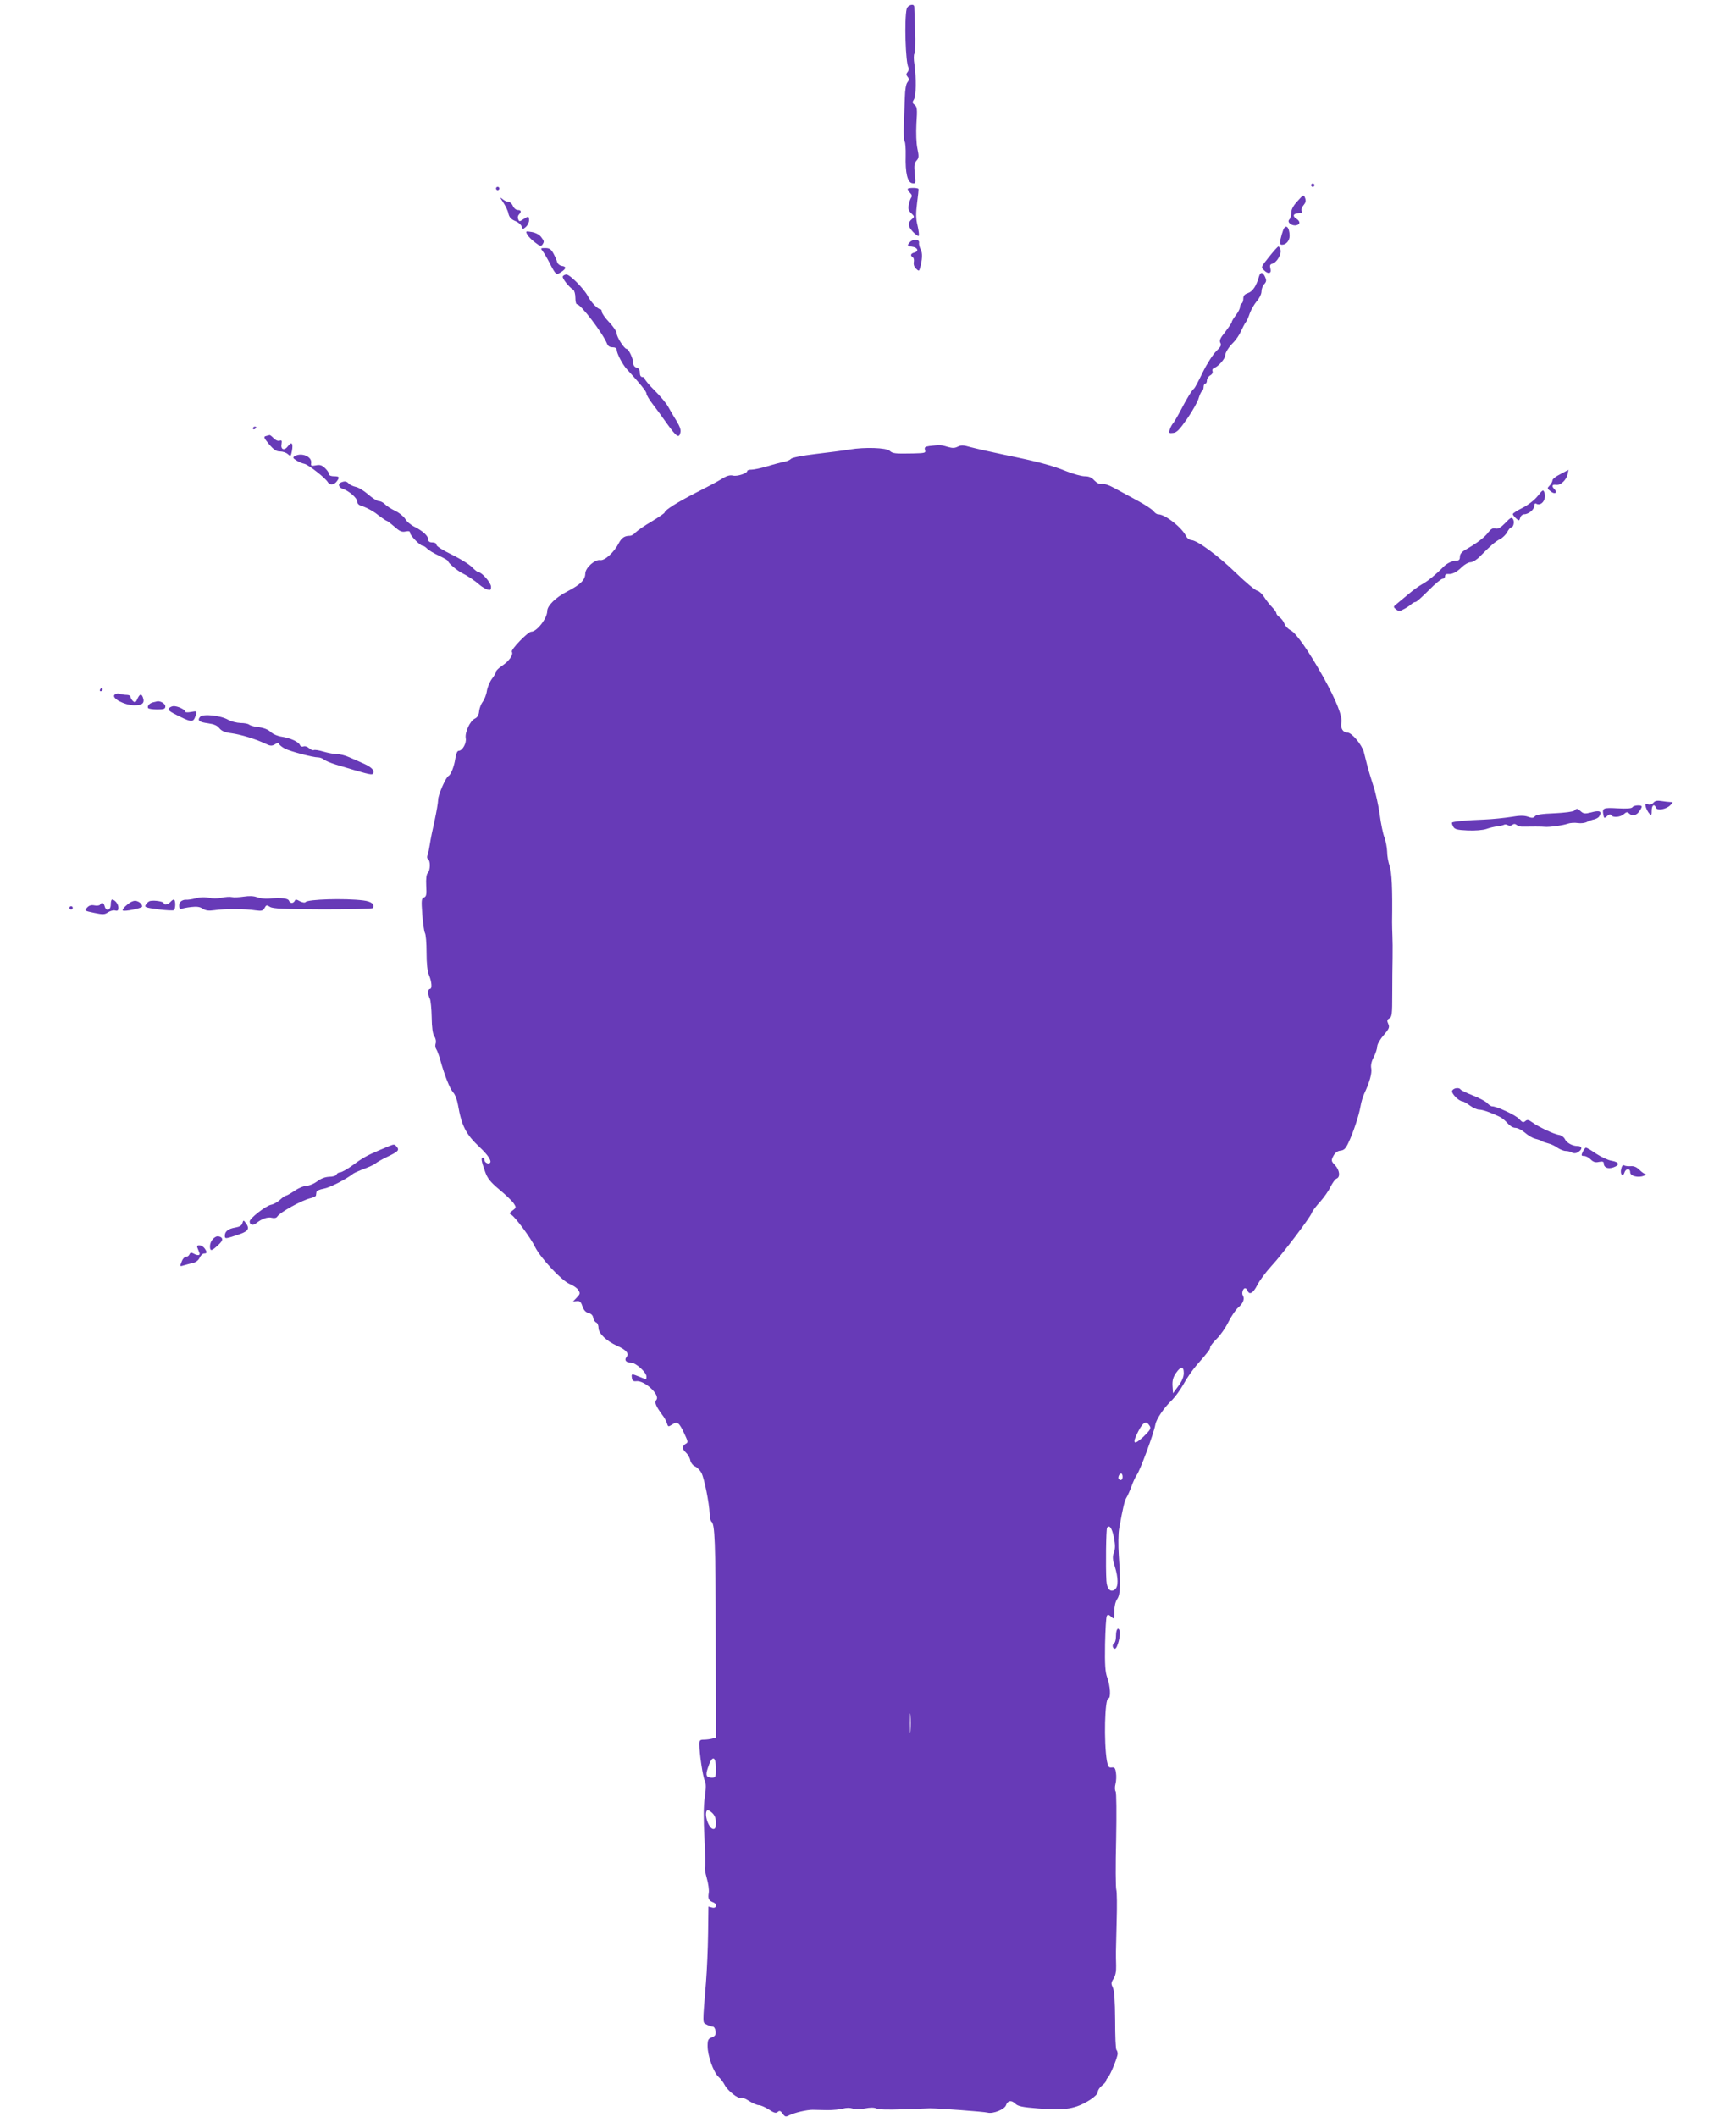 <?xml version="1.0" standalone="no"?>
<!DOCTYPE svg PUBLIC "-//W3C//DTD SVG 20010904//EN"
 "http://www.w3.org/TR/2001/REC-SVG-20010904/DTD/svg10.dtd">
<svg version="1.0" xmlns="http://www.w3.org/2000/svg"
 width="1050pt" height="1280pt" viewBox="0 0 1050 1280"
 preserveAspectRatio="xMidYMid meet">
<g transform="translate(0,1280) scale(0.1,-0.1)"
fill="#673ab7" stroke="none">
<path d="M5484 12746 c-15 -61 -7 -327 11 -355 4 -7 1 -18 -5 -26 -10 -12 -10
-18 0 -30 10 -12 10 -18 -1 -32 -9 -10 -15 -46 -16 -92 -2 -42 -4 -116 -6
-166 -2 -49 0 -95 5 -101 4 -6 7 -44 6 -85 -3 -104 11 -163 40 -167 21 -3 22
-1 15 57 -5 49 -3 65 11 80 14 16 15 25 5 72 -7 33 -9 92 -6 153 6 87 4 101
-11 112 -14 11 -15 16 -4 33 13 23 15 126 3 211 -5 30 -5 60 0 66 5 6 7 69 4
140 -2 71 -5 135 -5 142 0 23 -39 13 -46 -12z"/>
<path d="M7930 11680 c0 -5 5 -10 10 -10 6 0 10 5 10 10 0 6 -4 10 -10 10 -5
0 -10 -4 -10 -10z"/>
<path d="M3000 11660 c0 -5 5 -10 10 -10 6 0 10 5 10 10 0 6 -4 10 -10 10 -5
0 -10 -4 -10 -10z"/>
<path d="M5490 11657 c0 -4 7 -15 15 -24 10 -9 12 -19 7 -27 -5 -6 -12 -26
-15 -43 -5 -26 -2 -37 15 -53 19 -18 20 -21 6 -33 -29 -23 -28 -45 3 -78 16
-17 32 -29 36 -25 3 3 0 31 -7 61 -11 44 -11 74 -3 138 6 45 10 84 8 85 -8 8
-65 7 -65 -1z"/>
<path d="M7848 11584 c-26 -28 -38 -51 -38 -71 0 -16 -5 -34 -12 -41 -16 -16
17 -41 44 -34 24 6 23 24 -2 40 -25 16 -17 32 15 32 18 0 23 4 18 15 -3 9 2
24 12 35 12 14 15 25 9 42 -9 23 -10 22 -46 -18z"/>
<path d="M3043 11577 c14 -21 29 -51 32 -68 5 -22 16 -35 40 -45 19 -7 36 -22
40 -33 6 -19 7 -19 26 -3 10 9 19 27 19 39 0 27 -3 28 -35 7 -23 -15 -25 -15
-31 1 -4 9 -2 21 5 28 16 16 14 27 -7 27 -11 0 -24 11 -30 25 -6 14 -19 25
-28 25 -10 0 -26 8 -37 18 -14 12 -13 7 6 -21z"/>
<path d="M7761 11408 c-5 -13 -12 -38 -16 -55 -5 -27 -3 -33 10 -33 24 0 45
25 45 53 0 55 -24 75 -39 35z"/>
<path d="M3189 11382 c6 -12 27 -33 47 -48 29 -23 37 -25 45 -13 12 19 11 20
-9 47 -10 13 -33 25 -56 29 -37 6 -38 5 -27 -15z"/>
<path d="M5503 11335 c-18 -20 -16 -23 14 -27 33 -4 43 -27 14 -35 -23 -6 -27
-18 -10 -29 6 -3 9 -17 6 -30 -2 -14 3 -30 14 -39 16 -15 18 -15 23 2 15 52
17 93 5 114 -7 13 -12 32 -10 42 3 21 -38 23 -56 2z"/>
<path d="M7680 11252 c-55 -69 -54 -66 -35 -86 26 -26 47 -21 39 10 -5 20 -2
26 13 30 26 7 56 59 48 84 -4 11 -9 20 -13 19 -4 0 -27 -26 -52 -57z"/>
<path d="M3281 11283 c8 -10 28 -43 43 -73 38 -73 40 -75 70 -55 32 21 33 33
4 37 -12 2 -25 12 -28 23 -3 11 -13 35 -23 53 -14 25 -24 32 -49 32 -28 0 -30
-1 -17 -17z"/>
<path d="M7615 11128 c-16 -57 -38 -90 -66 -100 -21 -7 -29 -16 -29 -33 0 -13
-4 -27 -10 -30 -5 -3 -10 -13 -10 -22 0 -9 -11 -31 -25 -49 -14 -18 -25 -37
-25 -42 0 -5 -18 -31 -39 -59 -31 -38 -37 -52 -30 -66 8 -14 3 -24 -24 -50
-19 -18 -56 -75 -81 -126 -25 -52 -49 -97 -53 -100 -13 -9 -45 -61 -81 -131
-19 -36 -40 -72 -47 -80 -7 -8 -16 -25 -20 -38 -6 -21 -4 -23 21 -20 22 2 39
21 86 88 32 47 63 102 68 122 6 20 15 40 20 43 6 3 10 15 10 26 0 10 5 19 10
19 6 0 10 9 10 20 0 10 9 24 20 30 11 6 17 16 14 25 -4 9 1 17 12 21 23 8 63
54 64 72 0 19 22 54 51 82 14 14 34 43 44 65 10 22 23 47 29 55 7 8 18 33 25
55 8 22 27 55 42 73 16 18 29 44 29 59 0 15 7 35 17 45 13 15 14 23 5 43 -14
31 -29 32 -37 3z"/>
<path d="M3404 11129 c-6 -10 36 -64 64 -82 6 -4 12 -26 12 -47 0 -22 4 -40
10 -40 23 0 155 -174 181 -237 6 -16 17 -23 34 -23 16 0 25 -6 25 -15 0 -21
35 -89 61 -117 82 -90 119 -135 119 -148 0 -8 17 -37 38 -64 20 -26 60 -80 87
-119 57 -79 72 -89 80 -54 5 17 -3 38 -24 73 -17 27 -39 65 -50 85 -11 20 -47
64 -81 97 -33 33 -60 65 -60 71 0 6 -7 11 -15 11 -9 0 -15 10 -15 26 0 17 -6
28 -20 31 -12 3 -20 14 -20 28 0 26 -28 85 -40 85 -14 0 -60 72 -60 94 0 10
-20 41 -45 67 -25 26 -45 55 -45 64 0 8 -4 15 -9 15 -16 0 -57 43 -76 80 -22
43 -108 130 -129 130 -8 0 -18 -5 -22 -11z"/>
<path d="M1530 10209 c0 -5 5 -7 10 -4 6 3 10 8 10 11 0 2 -4 4 -10 4 -5 0
-10 -5 -10 -11z"/>
<path d="M1608 10163 c-15 -4 -12 -11 19 -49 29 -34 44 -44 67 -44 16 0 37 -7
47 -16 17 -15 18 -14 25 20 8 47 -2 58 -25 27 -22 -29 -45 -19 -38 15 3 20 1
23 -13 19 -9 -3 -24 3 -35 15 -10 11 -21 19 -24 19 -3 -1 -14 -3 -23 -6z"/>
<path d="M5622 10103 c-27 -4 -32 -8 -27 -24 6 -18 1 -19 -72 -21 -109 -2
-123 -1 -142 16 -21 19 -152 23 -241 8 -36 -6 -128 -18 -205 -27 -84 -10 -144
-22 -150 -29 -6 -7 -24 -15 -40 -18 -17 -3 -63 -15 -102 -27 -40 -12 -84 -21
-98 -21 -14 0 -25 -3 -25 -8 0 -14 -61 -34 -86 -28 -19 5 -39 -1 -72 -22 -26
-16 -94 -52 -152 -81 -108 -55 -190 -106 -190 -120 0 -4 -35 -28 -78 -54 -43
-25 -86 -55 -97 -66 -10 -12 -26 -21 -36 -21 -31 0 -49 -12 -66 -44 -28 -55
-85 -107 -112 -103 -32 6 -91 -46 -91 -82 -1 -38 -29 -66 -108 -107 -69 -35
-122 -86 -122 -119 0 -44 -63 -125 -97 -125 -20 0 -125 -109 -117 -121 10 -18
-16 -56 -58 -84 -21 -14 -38 -30 -38 -37 0 -6 -11 -25 -24 -42 -13 -17 -27
-50 -31 -73 -3 -23 -15 -53 -25 -66 -10 -13 -20 -39 -22 -57 -2 -24 -10 -38
-27 -46 -29 -15 -60 -83 -54 -118 6 -29 -20 -76 -42 -76 -9 0 -16 -16 -21 -47
-7 -48 -27 -98 -41 -105 -16 -7 -63 -114 -63 -144 0 -17 -10 -73 -21 -125 -12
-52 -25 -116 -29 -144 -4 -27 -10 -57 -14 -66 -4 -10 -3 -20 3 -24 15 -9 14
-68 -1 -83 -9 -9 -12 -35 -10 -77 3 -54 1 -66 -13 -72 -16 -5 -17 -17 -11
-101 4 -52 11 -103 16 -113 6 -10 10 -63 10 -119 0 -67 5 -113 15 -137 17 -41
20 -83 5 -83 -13 0 -13 -36 0 -59 5 -10 10 -61 11 -112 1 -63 6 -101 16 -116
9 -13 12 -31 8 -43 -4 -12 -2 -26 3 -33 5 -7 17 -37 25 -67 27 -96 58 -174 78
-196 11 -11 24 -45 29 -75 22 -128 48 -178 132 -257 46 -43 71 -79 63 -92 -8
-13 -35 -1 -35 16 0 8 -4 14 -10 14 -12 0 -9 -21 14 -85 14 -40 31 -62 87
-109 39 -32 78 -70 87 -84 15 -23 15 -25 -8 -42 -20 -15 -21 -19 -7 -26 23
-13 118 -141 143 -194 33 -67 161 -204 209 -224 22 -9 46 -25 53 -37 12 -19
11 -24 -9 -45 l-23 -24 23 2 c18 2 25 -4 34 -32 8 -23 20 -36 37 -40 16 -4 26
-14 28 -29 2 -12 10 -25 18 -28 8 -3 14 -18 14 -33 0 -33 48 -79 112 -108 55
-24 75 -47 58 -67 -16 -19 -4 -35 27 -35 28 0 93 -58 93 -84 0 -20 1 -19 -43
-1 -47 19 -49 19 -45 -7 2 -17 9 -22 26 -20 49 7 147 -83 122 -113 -13 -15 -4
-36 35 -90 13 -16 26 -40 29 -52 7 -22 8 -22 32 -7 31 21 42 12 74 -57 22 -47
23 -52 7 -60 -22 -13 -22 -32 2 -53 11 -10 23 -30 26 -46 3 -15 16 -32 30 -38
13 -6 30 -24 38 -39 17 -34 47 -183 49 -244 1 -24 6 -47 11 -50 21 -15 25
-120 26 -694 l1 -613 -23 -6 c-12 -3 -34 -6 -49 -6 -24 0 -28 -4 -28 -28 0
-54 21 -197 33 -220 8 -17 8 -43 0 -100 -8 -52 -8 -131 -2 -246 4 -93 6 -173
3 -178 -3 -4 2 -34 11 -65 9 -32 15 -72 12 -89 -6 -35 0 -47 26 -57 27 -10 22
-39 -5 -32 l-23 6 -2 -163 c-1 -90 -7 -224 -13 -298 -21 -256 -21 -239 3 -252
12 -7 29 -12 37 -13 9 0 16 -11 18 -27 3 -22 -2 -30 -22 -38 -22 -8 -26 -15
-26 -53 0 -58 35 -156 65 -185 14 -12 31 -35 39 -51 18 -34 82 -85 97 -76 5 4
28 -5 49 -19 22 -14 49 -26 60 -26 11 0 38 -12 60 -26 32 -21 43 -24 54 -15
11 10 17 7 30 -10 13 -20 19 -21 38 -11 33 17 108 34 143 34 17 0 57 -1 90 -2
33 0 75 4 93 9 21 6 43 6 58 1 15 -6 43 -6 75 0 34 7 57 6 70 0 12 -7 72 -8
161 -5 79 3 152 6 163 6 54 0 324 -20 348 -26 34 -9 104 20 112 45 9 28 33 32
55 10 17 -17 42 -22 142 -30 161 -13 223 -3 311 52 28 18 47 37 47 48 0 10 11
27 25 38 14 11 25 24 25 29 0 5 5 14 11 20 15 15 59 123 59 144 0 9 -3 19 -7
23 -5 4 -8 85 -8 179 -1 121 -5 180 -14 198 -11 23 -11 30 4 53 12 19 17 44
16 81 -2 74 -2 67 3 263 3 96 2 183 -2 195 -4 12 -5 148 -1 302 3 161 2 285
-3 292 -5 7 -6 26 -1 45 5 18 6 49 3 68 -4 29 -9 34 -26 32 -18 -2 -22 4 -29
40 -19 112 -13 378 9 378 16 0 12 76 -7 126 -12 33 -15 78 -13 202 2 87 6 165
11 171 5 9 12 8 26 -5 18 -17 19 -16 19 32 0 31 7 59 17 74 20 28 22 88 10
265 -4 61 -3 133 2 160 23 129 33 171 45 190 7 11 21 43 31 70 10 28 24 57 30
65 20 25 104 253 113 305 5 33 53 104 102 150 17 17 48 59 68 94 19 36 55 87
79 115 76 87 83 97 83 110 0 6 18 29 39 50 22 21 54 67 71 102 17 34 44 74 59
87 30 25 41 53 28 74 -8 13 1 43 14 43 5 0 12 -7 15 -15 11 -28 34 -15 59 35
14 27 51 77 83 112 69 74 236 295 246 323 3 11 26 41 50 67 24 27 53 68 64 92
12 24 28 46 36 49 24 9 19 51 -9 81 -24 25 -24 29 -10 56 10 19 24 30 42 32
22 2 33 13 49 48 30 63 64 167 73 220 4 25 15 61 24 80 31 66 46 121 41 149
-4 18 1 43 15 69 12 23 21 52 21 64 0 13 17 43 39 68 33 39 37 48 28 68 -9 20
-8 26 7 34 15 8 17 26 17 146 0 76 1 175 2 222 1 47 0 105 -1 130 -1 25 -2 63
-2 85 3 204 -2 300 -15 338 -8 23 -15 62 -15 87 -1 25 -8 63 -16 85 -9 22 -22
85 -29 140 -8 55 -25 134 -39 175 -13 41 -30 95 -36 120 -6 25 -16 62 -21 83
-12 44 -73 117 -99 117 -27 0 -43 26 -37 60 8 37 -30 133 -109 276 -87 155
-165 267 -197 282 -15 8 -33 25 -38 40 -5 14 -19 32 -29 39 -11 8 -20 19 -20
25 0 6 -12 22 -26 37 -14 14 -36 42 -48 61 -12 19 -31 36 -42 38 -11 2 -68 49
-127 106 -108 105 -234 198 -271 200 -11 1 -26 11 -32 24 -27 54 -127 132
-169 132 -8 0 -20 8 -27 18 -7 10 -49 38 -93 62 -44 24 -107 58 -140 76 -35
20 -68 31 -80 28 -14 -3 -29 4 -45 20 -17 19 -34 26 -59 26 -20 0 -69 14 -110
30 -86 35 -170 58 -376 100 -82 17 -174 38 -204 46 -44 13 -59 13 -78 3 -18
-9 -31 -10 -62 -1 -38 12 -47 12 -109 5z m1538 -5606 c0 -22 -11 -49 -32 -77
l-33 -45 -3 44 c-2 32 3 52 20 77 29 43 48 44 48 1z m-206 -320 c9 -15 3 -25
-38 -65 -60 -56 -71 -43 -30 35 29 55 47 64 68 30z m-164 -307 c0 -19 -11 -26
-23 -14 -8 8 3 34 14 34 5 0 9 -9 9 -20z m-53 -366 c9 -45 9 -67 1 -91 -10
-26 -9 -43 5 -86 21 -68 22 -121 1 -138 -26 -21 -49 1 -52 52 -5 84 -2 310 4
320 13 22 30 -1 41 -57z m-1230 -1171 c-2 -27 -3 -5 -3 47 0 52 1 74 3 48 2
-27 2 -69 0 -95z m-1177 -229 c0 -51 -2 -54 -24 -54 -34 0 -40 14 -25 58 25
79 49 78 49 -4z m0 -326 c0 -27 -4 -38 -15 -38 -28 0 -59 92 -38 113 3 4 17
-3 30 -15 16 -15 23 -33 23 -60z"/>
<path d="M1781 10041 c-11 -7 -9 -12 10 -24 13 -9 36 -19 51 -22 26 -7 126
-85 141 -111 11 -19 37 -17 53 4 20 26 17 32 -16 32 -18 0 -30 5 -30 13 0 8
-11 24 -25 37 -19 18 -31 21 -55 16 -26 -5 -31 -3 -28 13 7 40 -59 68 -101 42z"/>
<path d="M9438 9933 c-27 -13 -48 -30 -48 -37 0 -8 -8 -22 -17 -32 -16 -16
-16 -18 7 -36 25 -20 43 -7 21 15 -18 18 -13 29 11 25 27 -4 63 30 70 66 3 14
5 25 4 25 0 -1 -22 -12 -48 -26z"/>
<path d="M2063 9883 c-21 -8 -15 -31 10 -39 37 -12 87 -55 87 -76 0 -10 8 -21
18 -24 42 -14 81 -35 116 -64 22 -16 42 -30 46 -30 3 0 24 -16 46 -35 31 -28
45 -34 67 -29 19 4 27 2 27 -8 0 -16 61 -78 76 -78 6 0 18 -8 27 -17 9 -10 41
-29 71 -43 31 -14 56 -29 56 -33 0 -11 57 -59 84 -72 31 -15 78 -46 106 -71
14 -12 35 -25 48 -29 18 -5 22 -3 22 17 0 24 -56 88 -76 88 -6 0 -23 14 -39
30 -16 17 -71 51 -122 76 -54 26 -93 51 -93 59 0 9 -10 15 -25 15 -17 0 -25 6
-25 18 0 21 -32 51 -84 77 -22 11 -47 32 -55 47 -9 15 -36 37 -61 49 -25 12
-53 30 -63 41 -10 10 -26 18 -36 18 -10 0 -39 18 -64 40 -25 22 -59 43 -76 46
-17 4 -36 13 -42 20 -12 14 -24 16 -46 7z"/>
<path d="M9301 9801 c-20 -25 -57 -54 -92 -72 -33 -16 -59 -33 -59 -38 0 -4 9
-16 19 -25 18 -17 20 -16 26 3 3 12 14 21 23 21 27 0 62 29 62 51 0 11 5 17
10 14 32 -20 66 26 51 67 -7 19 -10 17 -40 -21z"/>
<path d="M9101 9634 c-25 -25 -41 -34 -56 -30 -16 4 -27 -2 -44 -24 -21 -29
-67 -64 -137 -104 -23 -13 -34 -27 -34 -43 0 -17 -6 -23 -21 -23 -24 0 -58
-16 -80 -39 -44 -45 -97 -88 -128 -104 -19 -11 -55 -36 -80 -58 -25 -21 -57
-47 -71 -59 -24 -19 -24 -20 -6 -35 17 -13 22 -12 50 3 17 9 37 23 44 30 7 6
18 12 24 12 6 0 41 32 79 70 38 39 76 70 84 70 8 0 15 7 15 16 0 9 7 14 18 13
25 -3 53 11 85 43 16 15 39 28 51 28 13 0 38 15 57 35 65 66 94 91 122 105 16
8 35 27 43 42 8 15 18 28 23 28 13 0 21 27 15 45 -9 21 -15 19 -53 -21z"/>
<path d="M605 8630 c-3 -5 -1 -10 4 -10 6 0 11 5 11 10 0 6 -2 10 -4 10 -3 0
-8 -4 -11 -10z"/>
<path d="M693 8599 c-21 -21 61 -64 120 -64 49 0 64 14 51 49 -9 23 -19 20
-33 -10 -9 -21 -14 -24 -26 -14 -8 7 -15 18 -15 25 0 7 -10 13 -22 13 -13 0
-32 3 -43 6 -11 4 -25 2 -32 -5z"/>
<path d="M925 8553 c-22 -6 -36 -23 -29 -35 3 -4 27 -8 55 -8 41 0 49 3 49 19
0 16 -30 34 -50 30 -3 -1 -14 -4 -25 -6z"/>
<path d="M1022 8517 c-9 -10 5 -21 63 -49 78 -38 85 -37 100 10 6 22 5 23 -29
17 -21 -4 -36 -3 -36 2 0 12 -44 33 -69 33 -10 0 -23 -6 -29 -13z"/>
<path d="M1210 8465 c-18 -22 -5 -32 49 -39 35 -5 55 -13 68 -30 13 -16 33
-25 73 -30 58 -8 146 -35 205 -63 31 -15 39 -15 58 -4 15 10 22 11 25 2 2 -6
18 -19 35 -28 33 -17 169 -53 201 -53 11 0 27 -6 35 -13 9 -7 41 -21 71 -30
185 -56 216 -64 224 -57 17 16 -4 40 -51 61 -26 12 -67 30 -91 40 -23 11 -57
19 -75 19 -17 0 -54 7 -81 15 -26 8 -53 12 -58 9 -5 -3 -18 2 -28 11 -11 10
-26 15 -35 11 -9 -3 -18 1 -21 9 -8 19 -57 42 -110 50 -23 3 -50 15 -61 24
-22 21 -46 30 -93 36 -17 2 -37 8 -43 13 -7 6 -30 10 -53 10 -22 1 -56 9 -75
20 -45 26 -153 37 -169 17z"/>
<path d="M10001 7946 c-9 -10 -21 -14 -33 -10 -17 5 -19 3 -13 -18 4 -12 13
-30 21 -38 12 -12 14 -10 14 18 0 33 16 44 26 17 8 -19 63 -9 87 16 17 18 17
19 0 19 -10 0 -34 3 -53 6 -26 4 -40 2 -49 -10z"/>
<path d="M9874 7919 c-4 -8 -35 -10 -90 -7 -88 5 -94 2 -86 -40 4 -21 6 -22
22 -7 12 11 20 13 25 6 10 -17 56 -13 77 6 14 13 21 14 30 5 19 -19 45 -14 62
10 9 12 16 26 16 30 0 12 -48 9 -56 -3z"/>
<path d="M9522 7898 c-6 -6 -56 -13 -119 -16 -76 -3 -111 -8 -119 -18 -9 -11
-18 -12 -42 -3 -23 8 -50 8 -102 -1 -38 -6 -111 -14 -162 -16 -109 -4 -189
-12 -195 -18 -3 -2 0 -13 6 -24 9 -17 23 -21 88 -24 45 -2 92 2 113 9 19 7 49
14 65 16 17 2 35 6 41 9 5 4 16 3 24 -2 9 -5 19 -5 27 2 9 7 17 7 27 -1 7 -6
24 -11 37 -10 45 1 119 1 132 -1 26 -3 113 9 139 19 15 5 42 7 61 4 19 -3 44
0 56 7 12 6 32 13 43 15 12 3 25 10 30 17 20 32 4 40 -49 25 -36 -9 -45 -8
-61 6 -22 20 -25 20 -40 5z"/>
<path d="M1475 7378 c-27 -4 -60 -6 -72 -3 -12 3 -41 1 -63 -4 -23 -5 -56 -5
-78 0 -23 5 -52 4 -77 -3 -22 -6 -49 -10 -61 -9 -11 1 -26 -5 -33 -13 -14 -17
-7 -51 8 -42 5 3 30 8 56 11 34 4 54 2 71 -10 19 -12 36 -14 72 -9 56 9 187 9
247 -1 38 -5 45 -3 55 14 10 19 13 20 33 7 17 -11 83 -14 319 -15 163 0 300 3
303 8 13 23 -9 40 -58 46 -112 14 -337 7 -349 -10 -4 -5 -17 -3 -34 5 -21 12
-28 12 -31 3 -3 -7 -11 -13 -18 -13 -7 0 -15 6 -17 13 -6 15 -47 20 -123 13
-22 -2 -53 2 -70 8 -20 8 -47 9 -80 4z"/>
<path d="M670 7330 c0 -35 -29 -43 -37 -10 -6 22 -18 26 -28 9 -4 -5 -19 -7
-34 -4 -19 4 -32 0 -44 -13 -17 -19 -16 -20 42 -32 53 -11 64 -11 84 3 14 9
33 14 44 11 14 -4 19 0 19 18 0 21 -21 47 -38 48 -5 0 -8 -13 -8 -30z"/>
<path d="M769 7329 c-19 -15 -31 -31 -26 -35 8 -8 117 14 117 24 0 14 -16 29
-36 34 -13 3 -33 -4 -55 -23z"/>
<path d="M910 7352 c-9 -1 -21 -11 -27 -21 -11 -17 -6 -19 74 -30 47 -6 89 -8
94 -5 12 7 12 64 0 64 -5 0 -14 -7 -21 -15 -14 -16 -40 -20 -40 -6 0 9 -54 18
-80 13z"/>
<path d="M420 7310 c0 -5 5 -10 10 -10 6 0 10 5 10 10 0 6 -4 10 -10 10 -5 0
-10 -4 -10 -10z"/>
<path d="M8783 6204 c-6 -16 40 -63 63 -64 5 0 25 -11 44 -25 19 -14 44 -25
56 -25 20 0 68 -16 124 -43 14 -6 35 -24 48 -39 14 -16 33 -28 47 -28 14 0 39
-13 58 -29 18 -16 46 -33 63 -37 16 -4 34 -10 39 -14 6 -4 23 -10 39 -14 17
-4 42 -16 57 -27 15 -10 37 -19 49 -19 12 0 29 -4 39 -10 13 -6 24 -5 40 6 24
17 20 34 -9 34 -30 0 -65 20 -75 42 -6 12 -21 23 -35 25 -30 4 -125 49 -162
76 -22 16 -30 18 -42 8 -13 -11 -19 -8 -38 13 -21 23 -135 76 -163 76 -7 0
-20 9 -30 20 -9 10 -49 31 -87 46 -38 15 -71 31 -74 36 -9 14 -44 9 -51 -8z"/>
<path d="M2350 5868 c-14 -6 -38 -16 -55 -23 -75 -32 -104 -48 -160 -90 -33
-24 -68 -44 -78 -44 -10 -1 -20 -7 -22 -14 -3 -7 -23 -13 -44 -13 -25 -1 -51
-11 -73 -28 -19 -14 -47 -26 -62 -26 -16 0 -48 -13 -73 -30 -24 -16 -48 -30
-53 -30 -5 0 -21 -11 -35 -24 -15 -14 -39 -28 -55 -31 -34 -7 -130 -83 -130
-101 0 -21 20 -27 38 -12 33 27 71 41 96 34 15 -4 28 -1 33 7 17 27 150 100
203 112 16 4 31 11 31 16 1 5 2 15 3 21 0 7 20 16 44 20 36 6 134 56 180 92 8
5 37 18 64 28 28 10 58 24 67 31 9 8 42 27 74 42 65 31 74 40 57 60 -14 17
-16 17 -50 3z"/>
<path d="M9573 5835 c-10 -22 -9 -25 8 -25 10 0 28 -9 40 -21 16 -16 29 -20
50 -15 21 4 29 2 29 -8 0 -26 25 -37 59 -25 40 14 35 32 -12 40 -20 3 -61 22
-92 42 -30 21 -58 37 -62 37 -5 0 -13 -11 -20 -25z"/>
<path d="M9806 5733 c-9 -32 9 -55 19 -24 8 26 35 28 35 2 0 -22 48 -35 82
-21 13 5 18 9 12 9 -6 1 -23 12 -37 26 -17 17 -34 25 -54 23 -16 -1 -34 1 -40
5 -6 4 -14 -4 -17 -20z"/>
<path d="M1466 5403 c-4 -14 -18 -22 -42 -26 -43 -7 -64 -23 -64 -49 0 -21 2
-21 93 10 50 18 58 34 33 67 -13 18 -14 18 -20 -2z"/>
<path d="M1310 5323 c-22 -8 -40 -34 -40 -60 0 -27 8 -29 35 -5 37 31 47 48
33 59 -7 6 -20 8 -28 6z"/>
<path d="M1194 5255 c3 -8 9 -22 12 -30 7 -17 -9 -20 -36 -5 -13 7 -19 6 -24
-5 -3 -8 -12 -15 -21 -15 -8 0 -20 -12 -25 -26 -13 -34 -14 -34 18 -24 15 4
39 11 53 14 14 3 31 17 37 31 6 14 18 25 27 25 18 0 19 9 1 33 -17 21 -51 23
-42 2z"/>
<path d="M6750 2911 c0 -22 -4 -43 -10 -46 -15 -9 -12 -35 4 -35 14 0 36 85
28 108 -8 26 -22 10 -22 -27z"/>
</g>
</svg>
